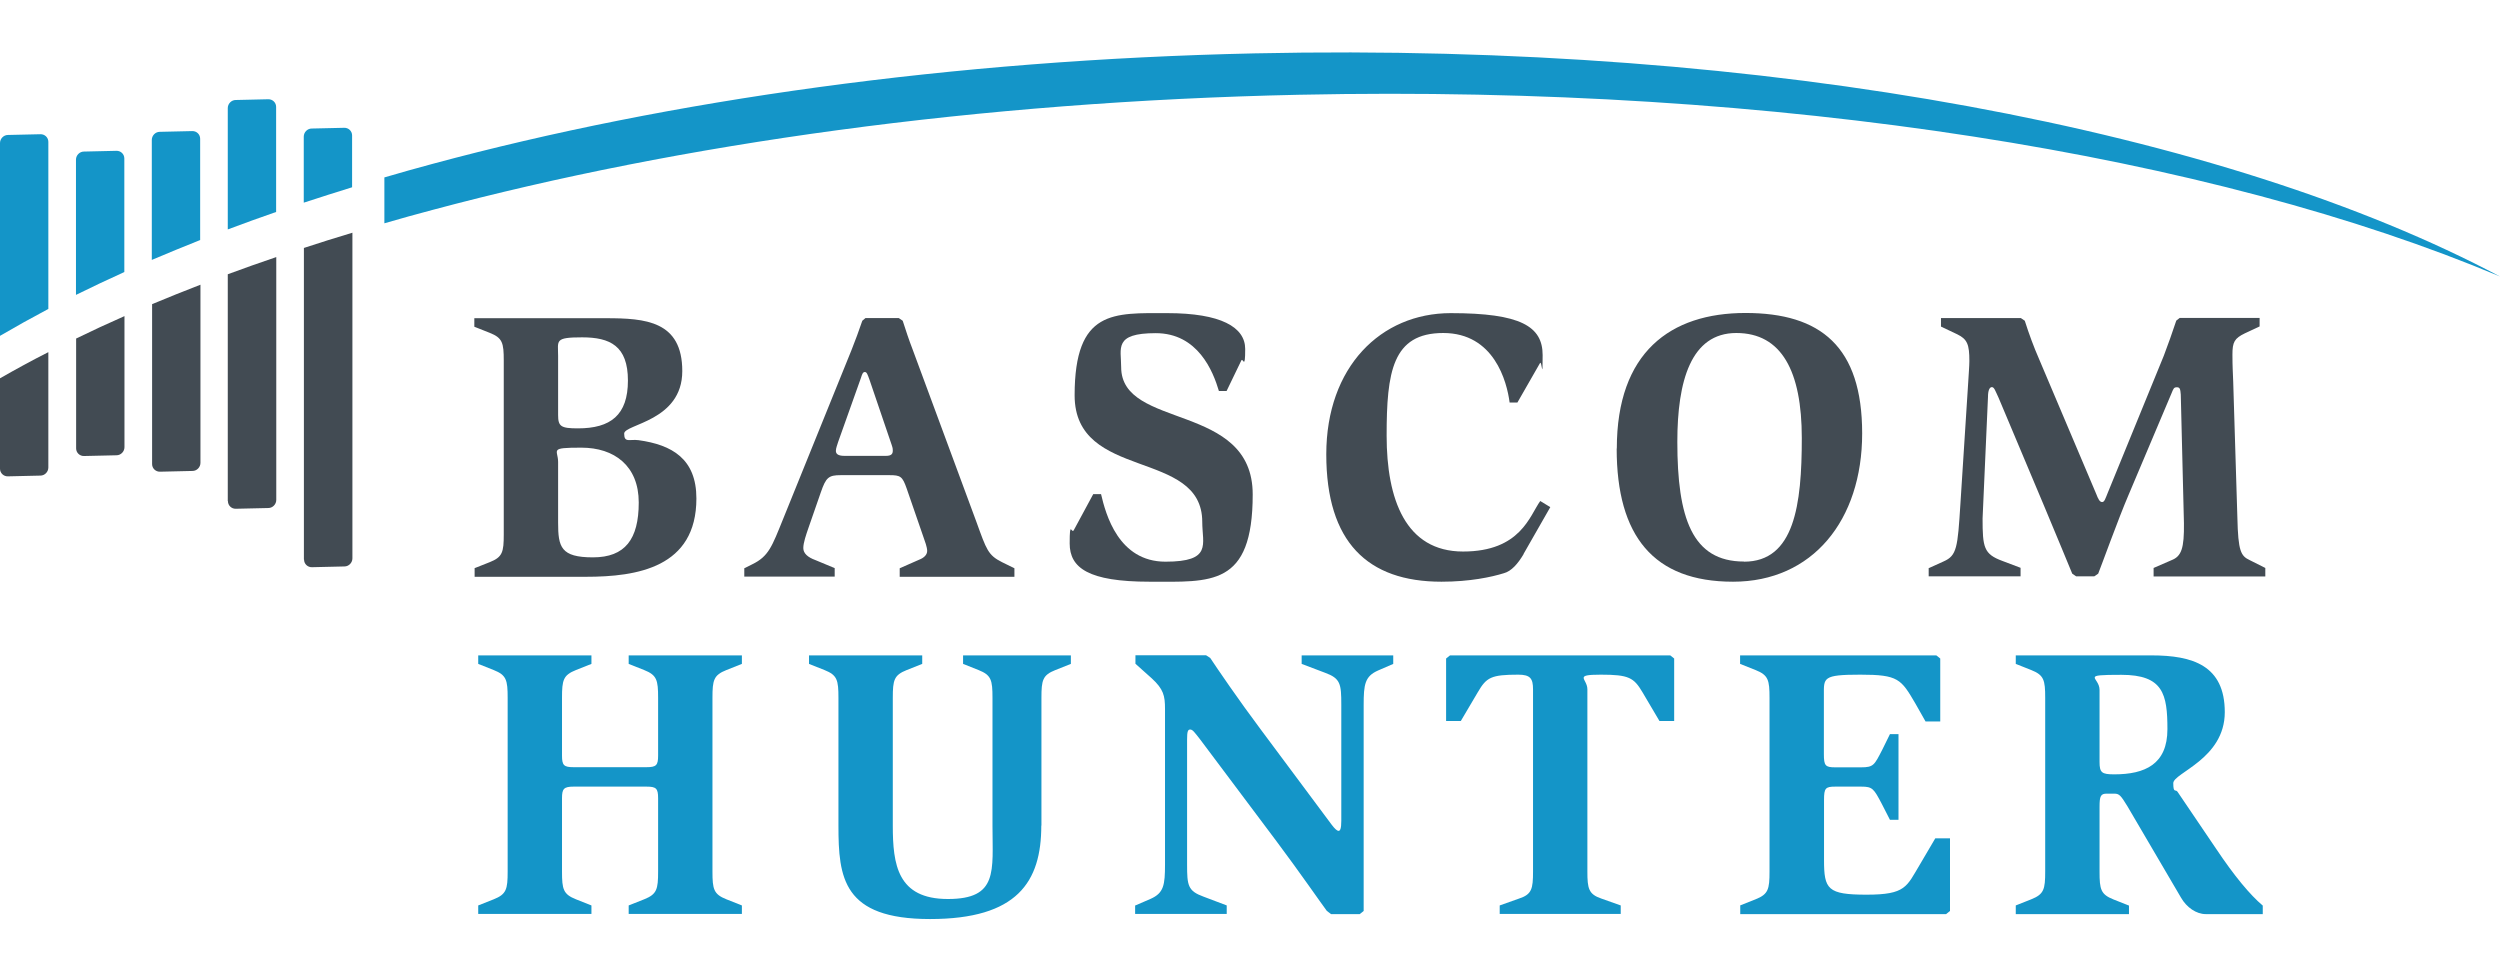 <svg width="193" height="75" viewBox="0 0 193 75" fill="none" xmlns="http://www.w3.org/2000/svg">
<path d="M36.618 43.87L37.812 43.397C38.797 43.005 38.89 42.624 38.89 41.251V27.843C38.89 26.47 38.797 26.09 37.812 25.697L36.618 25.224V24.566H46.772C49.821 24.566 52.672 24.774 52.672 28.651C52.672 32.528 48.186 32.736 48.186 33.474C48.186 34.213 48.603 33.889 49.299 33.982C51.872 34.34 53.762 35.413 53.762 38.482C53.762 43.813 49.183 44.528 45.23 44.528H36.641V43.87H36.618ZM43.086 32.032C43.086 32.92 43.295 33.07 44.616 33.07C47.131 33.07 48.476 32.055 48.476 29.378C48.476 26.701 47.097 26.043 44.941 26.043C42.785 26.043 43.086 26.286 43.086 27.474V32.032ZM43.086 40.351C43.086 42.232 43.295 43.028 45.775 43.028C48.256 43.028 49.311 41.632 49.311 38.793C49.311 35.955 47.421 34.559 44.883 34.559C42.344 34.559 43.086 34.709 43.086 35.666V40.351Z" fill="#424B53"/>
<path d="M57.459 43.87L58.062 43.57C59.349 42.947 59.592 42.197 60.462 40.051L65.736 27.024C66.037 26.274 66.304 25.535 66.57 24.762L66.814 24.555H69.387L69.689 24.762C69.932 25.512 70.164 26.228 70.442 26.943L75.38 40.293C76.157 42.439 76.273 42.855 77.351 43.397L78.313 43.87V44.528H69.457V43.87L70.952 43.212C71.346 43.062 71.578 42.82 71.578 42.532C71.578 42.243 71.404 41.782 71.277 41.424L69.99 37.697C69.665 36.774 69.515 36.682 68.669 36.682H64.901C63.974 36.682 63.765 36.855 63.371 37.997L62.409 40.766C62.235 41.274 62.015 41.897 62.015 42.312C62.015 42.728 62.374 43.028 62.942 43.236L64.438 43.858V44.516H57.459V43.858V43.87ZM64.704 34.12C64.646 34.328 64.53 34.593 64.53 34.801C64.53 35.008 64.646 35.193 65.191 35.193H68.39C68.842 35.193 68.924 35.02 68.924 34.778C68.924 34.535 68.866 34.478 68.831 34.328L67.127 29.32C66.976 28.905 66.918 28.72 66.767 28.72C66.617 28.72 66.559 28.87 66.466 29.17L64.704 34.12Z" fill="#424B53"/>
<path d="M94.1 30.186C93.648 28.662 92.478 25.72 89.221 25.72C85.963 25.72 86.554 26.886 86.554 28.339C86.554 33.197 96.709 31.016 96.709 38.17C96.709 45.324 93.475 44.908 88.745 44.908C84.016 44.908 82.579 43.836 82.579 41.955C82.579 40.074 82.729 41.274 82.903 40.916L84.398 38.147H85.001C85.361 39.693 86.346 43.362 89.974 43.362C93.602 43.362 92.814 42.024 92.814 40.293C92.814 34.605 82.961 37.166 82.961 30.52C82.961 23.874 85.986 24.174 90.113 24.174C94.24 24.174 96.129 25.247 96.129 26.943C96.129 28.639 95.955 27.566 95.828 27.832L94.692 30.186H94.089H94.1Z" fill="#424B53"/>
<path d="M117.631 42.762C117.179 43.535 116.669 44.101 116.101 44.251C115.139 44.551 113.47 44.908 111.279 44.908C105.565 44.908 102.389 41.839 102.389 35.078C102.389 28.316 106.608 24.174 111.998 24.174C117.388 24.174 119.092 25.189 119.092 27.416C119.092 29.643 119.034 27.739 118.883 28.039L117.145 31.074H116.542C116.333 29.458 115.348 25.708 111.418 25.708C107.489 25.708 107.048 28.72 107.048 33.635C107.048 38.551 108.509 42.578 112.948 42.578C117.388 42.578 118.095 39.808 118.907 38.678L119.683 39.151L117.62 42.762H117.631Z" fill="#424B53"/>
<path d="M124.818 34.627C124.818 27.208 128.945 24.162 134.752 24.162C140.56 24.162 143.759 26.758 143.759 33.462C143.759 40.166 139.922 44.908 133.79 44.908C127.658 44.908 124.807 41.389 124.807 34.627H124.818ZM134.636 43.362C138.531 43.362 139.099 38.977 139.099 33.82C139.099 28.662 137.546 25.708 134.045 25.708C130.544 25.708 129.49 29.401 129.49 34.108C129.49 39.981 130.626 43.351 134.636 43.351V43.362Z" fill="#424B53"/>
<path d="M148.882 43.87L150.053 43.339C151.073 42.889 151.131 42.266 151.34 38.955L151.943 29.562C151.977 28.997 152.035 28.224 152.035 27.866C152.035 26.608 151.885 26.193 151.108 25.812L149.844 25.212V24.555H156.011L156.313 24.762C156.637 25.778 156.996 26.758 157.425 27.739L161.83 38.135C161.981 38.528 162.097 38.758 162.282 38.758C162.468 38.758 162.526 38.516 162.734 38.008L167.046 27.462C167.371 26.597 167.707 25.674 168.009 24.751L168.275 24.543H174.442V25.201L173.306 25.731C172.494 26.124 172.344 26.412 172.344 27.37C172.344 28.328 172.379 28.743 172.402 29.424L172.726 39.97C172.784 42.566 172.993 42.924 173.688 43.247L174.882 43.847V44.505H166.258V43.847L167.638 43.247C168.414 42.947 168.623 42.324 168.6 40.385L168.356 30.462C168.321 30.047 168.298 29.897 168.055 29.897C167.811 29.897 167.788 30.012 167.638 30.37L164.311 38.239C163.557 39.993 162.19 43.778 161.981 44.285L161.68 44.493H160.277L159.976 44.285C159.709 43.662 158.782 41.366 157.785 39.012L154.284 30.693C154.041 30.185 153.959 29.885 153.774 29.885C153.589 29.885 153.473 30.151 153.473 30.635L153.055 40.028C153.055 42.266 153.148 42.774 154.585 43.304L155.988 43.835V44.493H148.894V43.835L148.882 43.87Z" fill="#424B53"/>
<path d="M36.919 69.9L38.113 69.427C39.098 69.034 39.191 68.653 39.191 67.28V53.873C39.191 52.499 39.098 52.119 38.113 51.727L36.919 51.253V50.596H45.659V51.253L44.465 51.727C43.48 52.119 43.387 52.499 43.387 53.873V58.338C43.387 59.088 43.538 59.227 44.28 59.227H49.913C50.667 59.227 50.806 59.077 50.806 58.338V53.873C50.806 52.499 50.713 52.119 49.728 51.727L48.534 51.253V50.596H57.274V51.253L56.08 51.727C55.095 52.119 55.002 52.499 55.002 53.873V67.28C55.002 68.653 55.095 69.034 56.08 69.427L57.274 69.9V70.557H48.534V69.9L49.728 69.427C50.713 69.034 50.806 68.653 50.806 67.28V61.615C50.806 60.865 50.655 60.727 49.913 60.727H44.28C43.526 60.727 43.387 60.9 43.387 61.615V67.28C43.387 68.653 43.48 69.034 44.465 69.427L45.659 69.9V70.557H36.919V69.9Z" fill="#1495C8"/>
<path d="M80.388 63.738C80.388 68.088 78.533 70.95 71.798 70.95C65.064 70.95 64.728 67.765 64.728 63.738V53.873C64.728 52.499 64.635 52.119 63.649 51.727L62.456 51.253V50.596H71.196V51.253L70.002 51.727C69.016 52.119 68.924 52.499 68.924 53.873V63.738C68.924 66.75 69.283 69.403 73.178 69.403C77.073 69.403 76.62 67.257 76.62 63.738V53.873C76.62 52.499 76.528 52.119 75.542 51.727L74.349 51.253V50.596H82.671V51.253L81.477 51.727C80.492 52.119 80.399 52.499 80.399 53.873V63.738H80.388Z" fill="#1495C8"/>
<path d="M87.656 69.899L88.826 69.392C89.846 68.942 89.939 68.319 89.939 66.738V54.726C89.939 53.711 89.823 53.203 88.919 52.372L87.656 51.242V50.584H93.104L93.428 50.792C93.938 51.565 95.619 54.034 97.323 56.307L102.806 63.669C103.049 63.992 103.223 64.142 103.339 64.142C103.455 64.142 103.548 63.992 103.548 63.369V54.403C103.548 52.799 103.49 52.372 102.284 51.934L100.488 51.253V50.596H107.558V51.253L106.388 51.761C105.368 52.211 105.275 52.834 105.275 54.415V70.326L104.973 70.569H102.759L102.435 70.326C102.076 69.853 100.279 67.257 98.54 64.938L92.64 57.069C92.223 56.538 92.072 56.319 91.887 56.319C91.701 56.319 91.643 56.469 91.643 57.092V66.749C91.643 68.353 91.701 68.78 92.907 69.219L94.703 69.899V70.557H87.632V69.899H87.656Z" fill="#1495C8"/>
<path d="M115.777 69.9L117.272 69.369C118.257 69.046 118.35 68.619 118.35 67.28V53.215C118.35 52.384 118.141 52.084 117.214 52.084C115.116 52.084 114.757 52.292 114.096 53.423L112.775 55.661H111.639V50.838L111.94 50.596H128.945L129.246 50.838V55.661H128.11L126.789 53.423C126.128 52.315 125.746 52.084 123.59 52.084C121.434 52.084 122.546 52.384 122.546 53.215V67.28C122.546 68.596 122.639 69.034 123.624 69.369L125.12 69.9V70.557H115.777V69.9Z" fill="#1495C8"/>
<path d="M134.335 69.9L135.529 69.427C136.514 69.034 136.607 68.653 136.607 67.28V53.873C136.607 52.499 136.514 52.119 135.529 51.727L134.335 51.253V50.596H149.485L149.787 50.838V55.696H148.651L147.874 54.323C146.761 52.419 146.552 52.084 143.62 52.084C140.687 52.084 140.803 52.327 140.803 53.665V58.223C140.803 59.111 140.919 59.238 141.672 59.238H143.678C144.64 59.238 144.698 59.065 145.301 57.9L145.903 56.676H146.564V63.288H145.903L145.277 62.065C144.651 60.877 144.559 60.727 143.689 60.727H141.684C140.931 60.727 140.815 60.842 140.815 61.742V66.392C140.815 68.653 141.081 69.069 144.107 69.069C147.132 69.069 147.19 68.446 148.21 66.749L149.404 64.719H150.54V70.326L150.239 70.569H134.347V69.911L134.335 69.9Z" fill="#1495C8"/>
<path d="M155.617 69.9L156.811 69.427C157.796 69.034 157.889 68.653 157.889 67.28V53.873C157.889 52.499 157.796 52.119 156.811 51.727L155.617 51.253V50.596H166.096C169.272 50.596 171.753 51.369 171.753 54.98C171.753 58.592 167.777 59.665 167.777 60.461C167.777 61.257 167.951 60.911 168.101 61.119L171.069 65.503C172.506 67.65 173.7 69.08 174.685 69.911V70.569H170.28C169.562 70.569 168.808 70.061 168.368 69.288L164.241 62.249C163.731 61.419 163.615 61.269 163.221 61.269H162.653C162.178 61.269 162.085 61.442 162.085 62.284V67.292C162.085 68.665 162.178 69.046 163.163 69.438L164.357 69.911V70.569H155.617V69.911V69.9ZM162.085 58.823C162.085 59.653 162.259 59.78 163.221 59.78C165.586 59.78 167.325 59.007 167.325 56.296C167.325 53.584 167 52.096 163.766 52.096C160.532 52.096 162.085 52.246 162.085 53.261V58.834V58.823Z" fill="#1495C8"/>
<path d="M0 36.185C0 36.52 0.278 36.785 0.614 36.774L3.118 36.716C3.454 36.716 3.732 36.428 3.732 36.093V27.186C2.434 27.843 1.194 28.524 0 29.205V36.163V36.185Z" fill="#424B53"/>
<path d="M3.732 10.95C3.732 10.616 3.454 10.35 3.118 10.362L0.614 10.419C0.278 10.419 0 10.708 0 11.043V25.927C1.206 25.223 2.446 24.531 3.732 23.85V10.962V10.95Z" fill="#1495C8"/>
<path d="M5.877 34.616C5.877 34.95 6.155 35.216 6.491 35.204L8.995 35.147C9.331 35.147 9.609 34.858 9.609 34.523V24.404C8.323 24.97 7.082 25.547 5.877 26.135V34.604V34.616Z" fill="#424B53"/>
<path d="M9.598 12.231C9.598 11.897 9.32 11.631 8.983 11.643L6.48 11.701C6.144 11.701 5.865 11.989 5.865 12.324V22.766C7.082 22.166 8.323 21.578 9.598 21.001V12.243V12.231Z" fill="#1495C8"/>
<path d="M15.452 10.708C15.452 10.373 15.173 10.108 14.837 10.12L12.333 10.177C11.997 10.177 11.719 10.466 11.719 10.8V20.066C12.936 19.546 14.188 19.039 15.452 18.531V10.72V10.708Z" fill="#1495C8"/>
<path d="M11.742 35.827C11.742 36.161 12.021 36.427 12.357 36.415L14.86 36.357C15.197 36.357 15.475 36.069 15.475 35.734V21.98C14.2 22.477 12.948 22.973 11.742 23.48V35.815V35.827Z" fill="#424B53"/>
<path d="M17.596 38.688C17.596 39.023 17.874 39.288 18.21 39.276L20.714 39.219C21.05 39.219 21.328 38.93 21.328 38.596V19.846C20.053 20.273 18.813 20.723 17.584 21.173V38.676L17.596 38.688Z" fill="#424B53"/>
<path d="M21.317 8.251C21.317 7.916 21.039 7.651 20.703 7.662L18.199 7.72C17.863 7.72 17.584 8.009 17.584 8.343V17.712C18.813 17.251 20.053 16.801 21.317 16.363V8.251Z" fill="#1495C8"/>
<path d="M27.182 10.454C27.182 10.119 26.904 9.854 26.568 9.866L24.064 9.923C23.728 9.923 23.45 10.212 23.45 10.546V15.646C24.678 15.242 25.919 14.85 27.182 14.458V10.466V10.454Z" fill="#1495C8"/>
<path d="M23.473 43.2C23.473 43.534 23.751 43.8 24.087 43.788L26.591 43.73C26.927 43.73 27.206 43.442 27.206 43.107V17.965C25.93 18.346 24.69 18.738 23.461 19.142V43.188L23.473 43.2Z" fill="#424B53"/>
<path d="M96.871 4.12C73.468 4.628 51.687 7.72 33.407 12.647C32.144 12.982 30.903 13.339 29.674 13.697V17.239C30.903 16.881 32.144 16.535 33.407 16.201C52.533 11.089 75.519 7.847 100.267 7.316C137.569 6.52 170.906 12.035 193 21.347C171.915 10.143 136.723 3.255 96.871 4.12Z" fill="#1495C8"/>
</svg>
